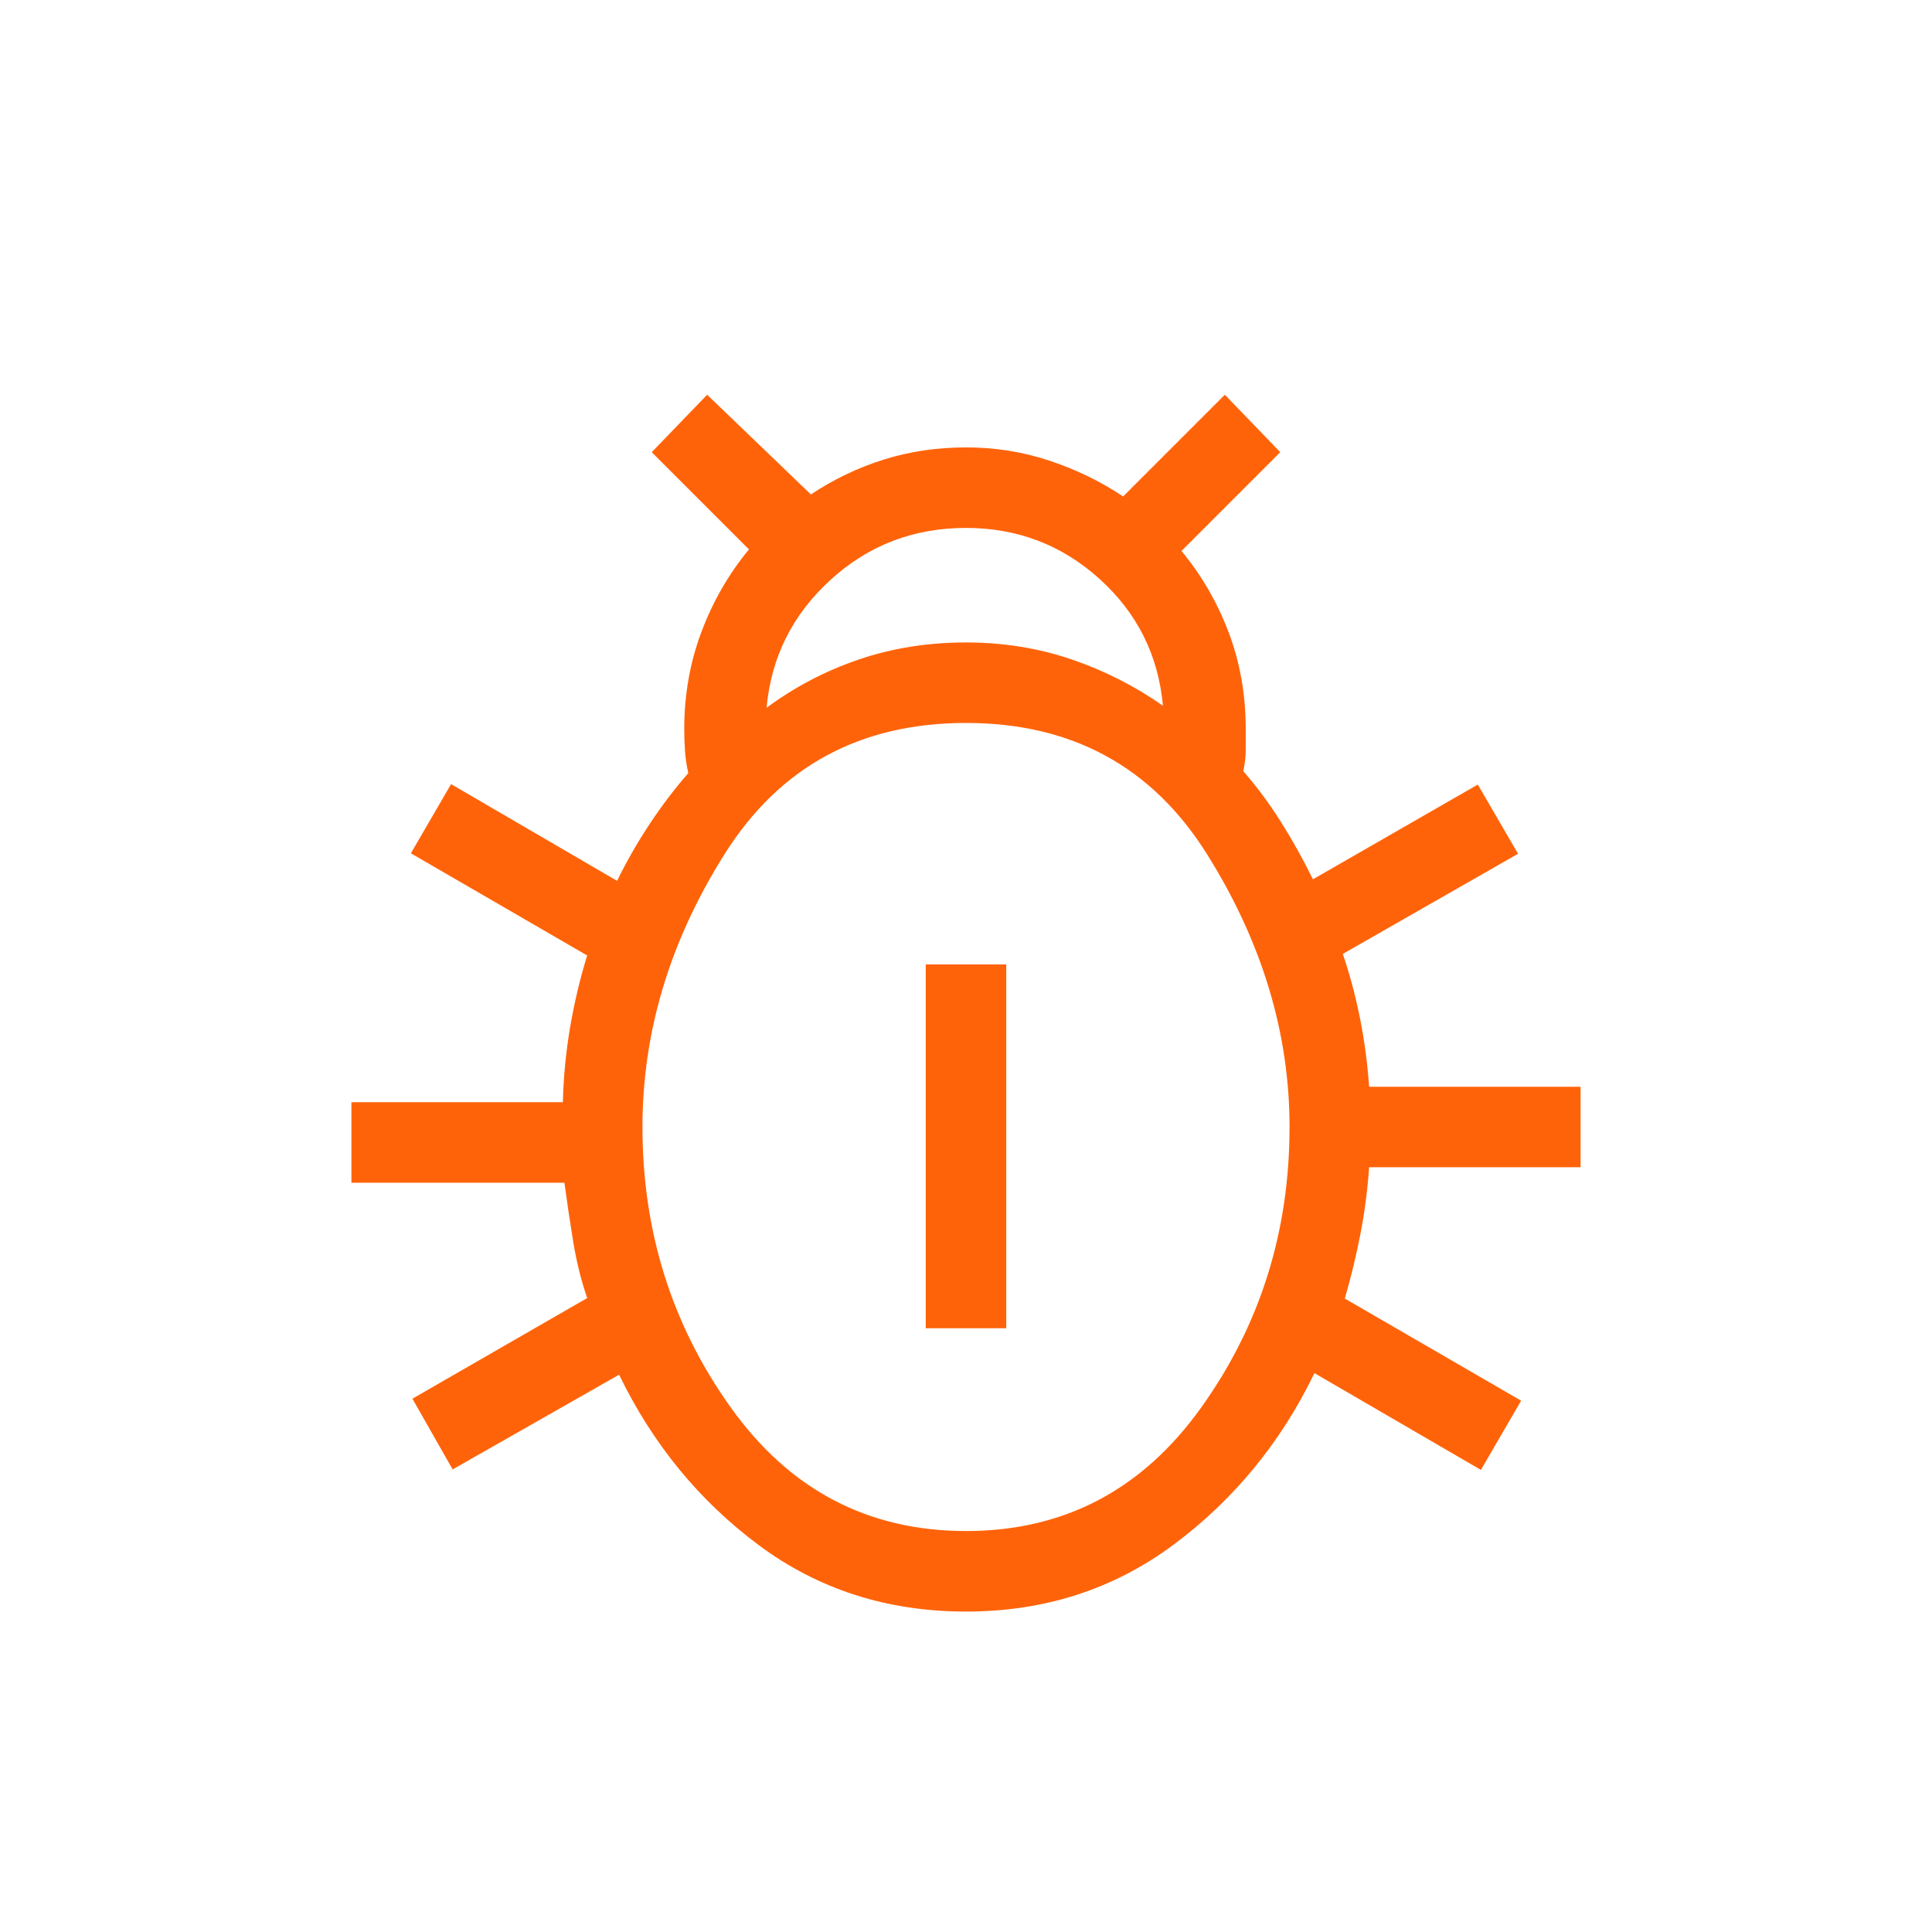 <svg width="56" height="56" viewBox="0 0 56 56" fill="none" xmlns="http://www.w3.org/2000/svg">
<mask id="mask0_12_2262" style="mask-type:alpha" maskUnits="userSpaceOnUse" x="0" y="0" width="56" height="56">
<rect width="56" height="56" fill="#D9D9D9"/>
</mask>
<g mask="url(#mask0_12_2262)">
<path d="M28 46.712C25.72 46.712 23.718 46.07 21.994 44.787C20.269 43.503 18.919 41.857 17.945 39.846L13.12 42.592L11.954 40.542L17.02 37.625C16.843 37.107 16.709 36.565 16.616 35.999C16.523 35.432 16.438 34.859 16.36 34.282H10.186V31.949H16.315C16.333 31.213 16.404 30.487 16.526 29.77C16.649 29.054 16.813 28.362 17.02 27.695L11.909 24.733L13.075 22.728L17.886 25.532C18.167 24.958 18.482 24.408 18.831 23.883C19.179 23.358 19.552 22.866 19.95 22.409C19.902 22.197 19.871 21.984 19.855 21.772C19.841 21.559 19.833 21.347 19.833 21.135C19.833 20.142 19.999 19.202 20.331 18.317C20.664 17.431 21.123 16.634 21.709 15.925L18.891 13.107L20.497 11.442L23.504 14.332C24.165 13.892 24.87 13.555 25.619 13.32C26.369 13.086 27.162 12.968 28 12.968C28.838 12.968 29.641 13.095 30.41 13.35C31.179 13.604 31.894 13.95 32.555 14.39L35.503 11.442L37.109 13.107L34.246 15.97C34.832 16.679 35.289 17.469 35.617 18.339C35.945 19.21 36.108 20.142 36.108 21.135V21.743C36.108 21.936 36.084 22.138 36.037 22.351C36.434 22.808 36.8 23.302 37.134 23.832C37.467 24.361 37.774 24.913 38.056 25.487L42.835 22.741L44.001 24.747L38.922 27.65C39.128 28.258 39.295 28.882 39.422 29.524C39.549 30.165 39.637 30.824 39.685 31.5H45.814V33.833H39.685C39.637 34.509 39.551 35.161 39.429 35.788C39.306 36.414 39.157 37.031 38.98 37.639L44.091 40.6L42.925 42.606L38.1 39.801C37.126 41.812 35.768 43.466 34.029 44.764C32.289 46.062 30.28 46.712 28 46.712ZM22.22 20.515C23.031 19.914 23.92 19.448 24.888 19.118C25.856 18.787 26.893 18.622 28 18.622C29.077 18.622 30.095 18.785 31.054 19.111C32.012 19.437 32.897 19.886 33.708 20.457C33.576 18.994 32.964 17.769 31.872 16.782C30.78 15.795 29.49 15.302 28 15.302C26.48 15.302 25.17 15.805 24.07 16.811C22.968 17.818 22.352 19.053 22.22 20.515ZM28 44.378C30.839 44.378 33.111 43.185 34.818 40.797C36.525 38.41 37.378 35.7 37.378 32.667C37.378 29.945 36.583 27.312 34.993 24.77C33.403 22.227 31.072 20.955 28 20.955C24.937 20.955 22.608 22.217 21.013 24.74C19.419 27.264 18.622 29.906 18.622 32.667C18.622 35.7 19.475 38.41 21.182 40.797C22.888 43.185 25.161 44.378 28 44.378ZM26.833 38.5V27.955H29.167V38.5H26.833Z" fill="#FF6309"/>
</g>
</svg>
